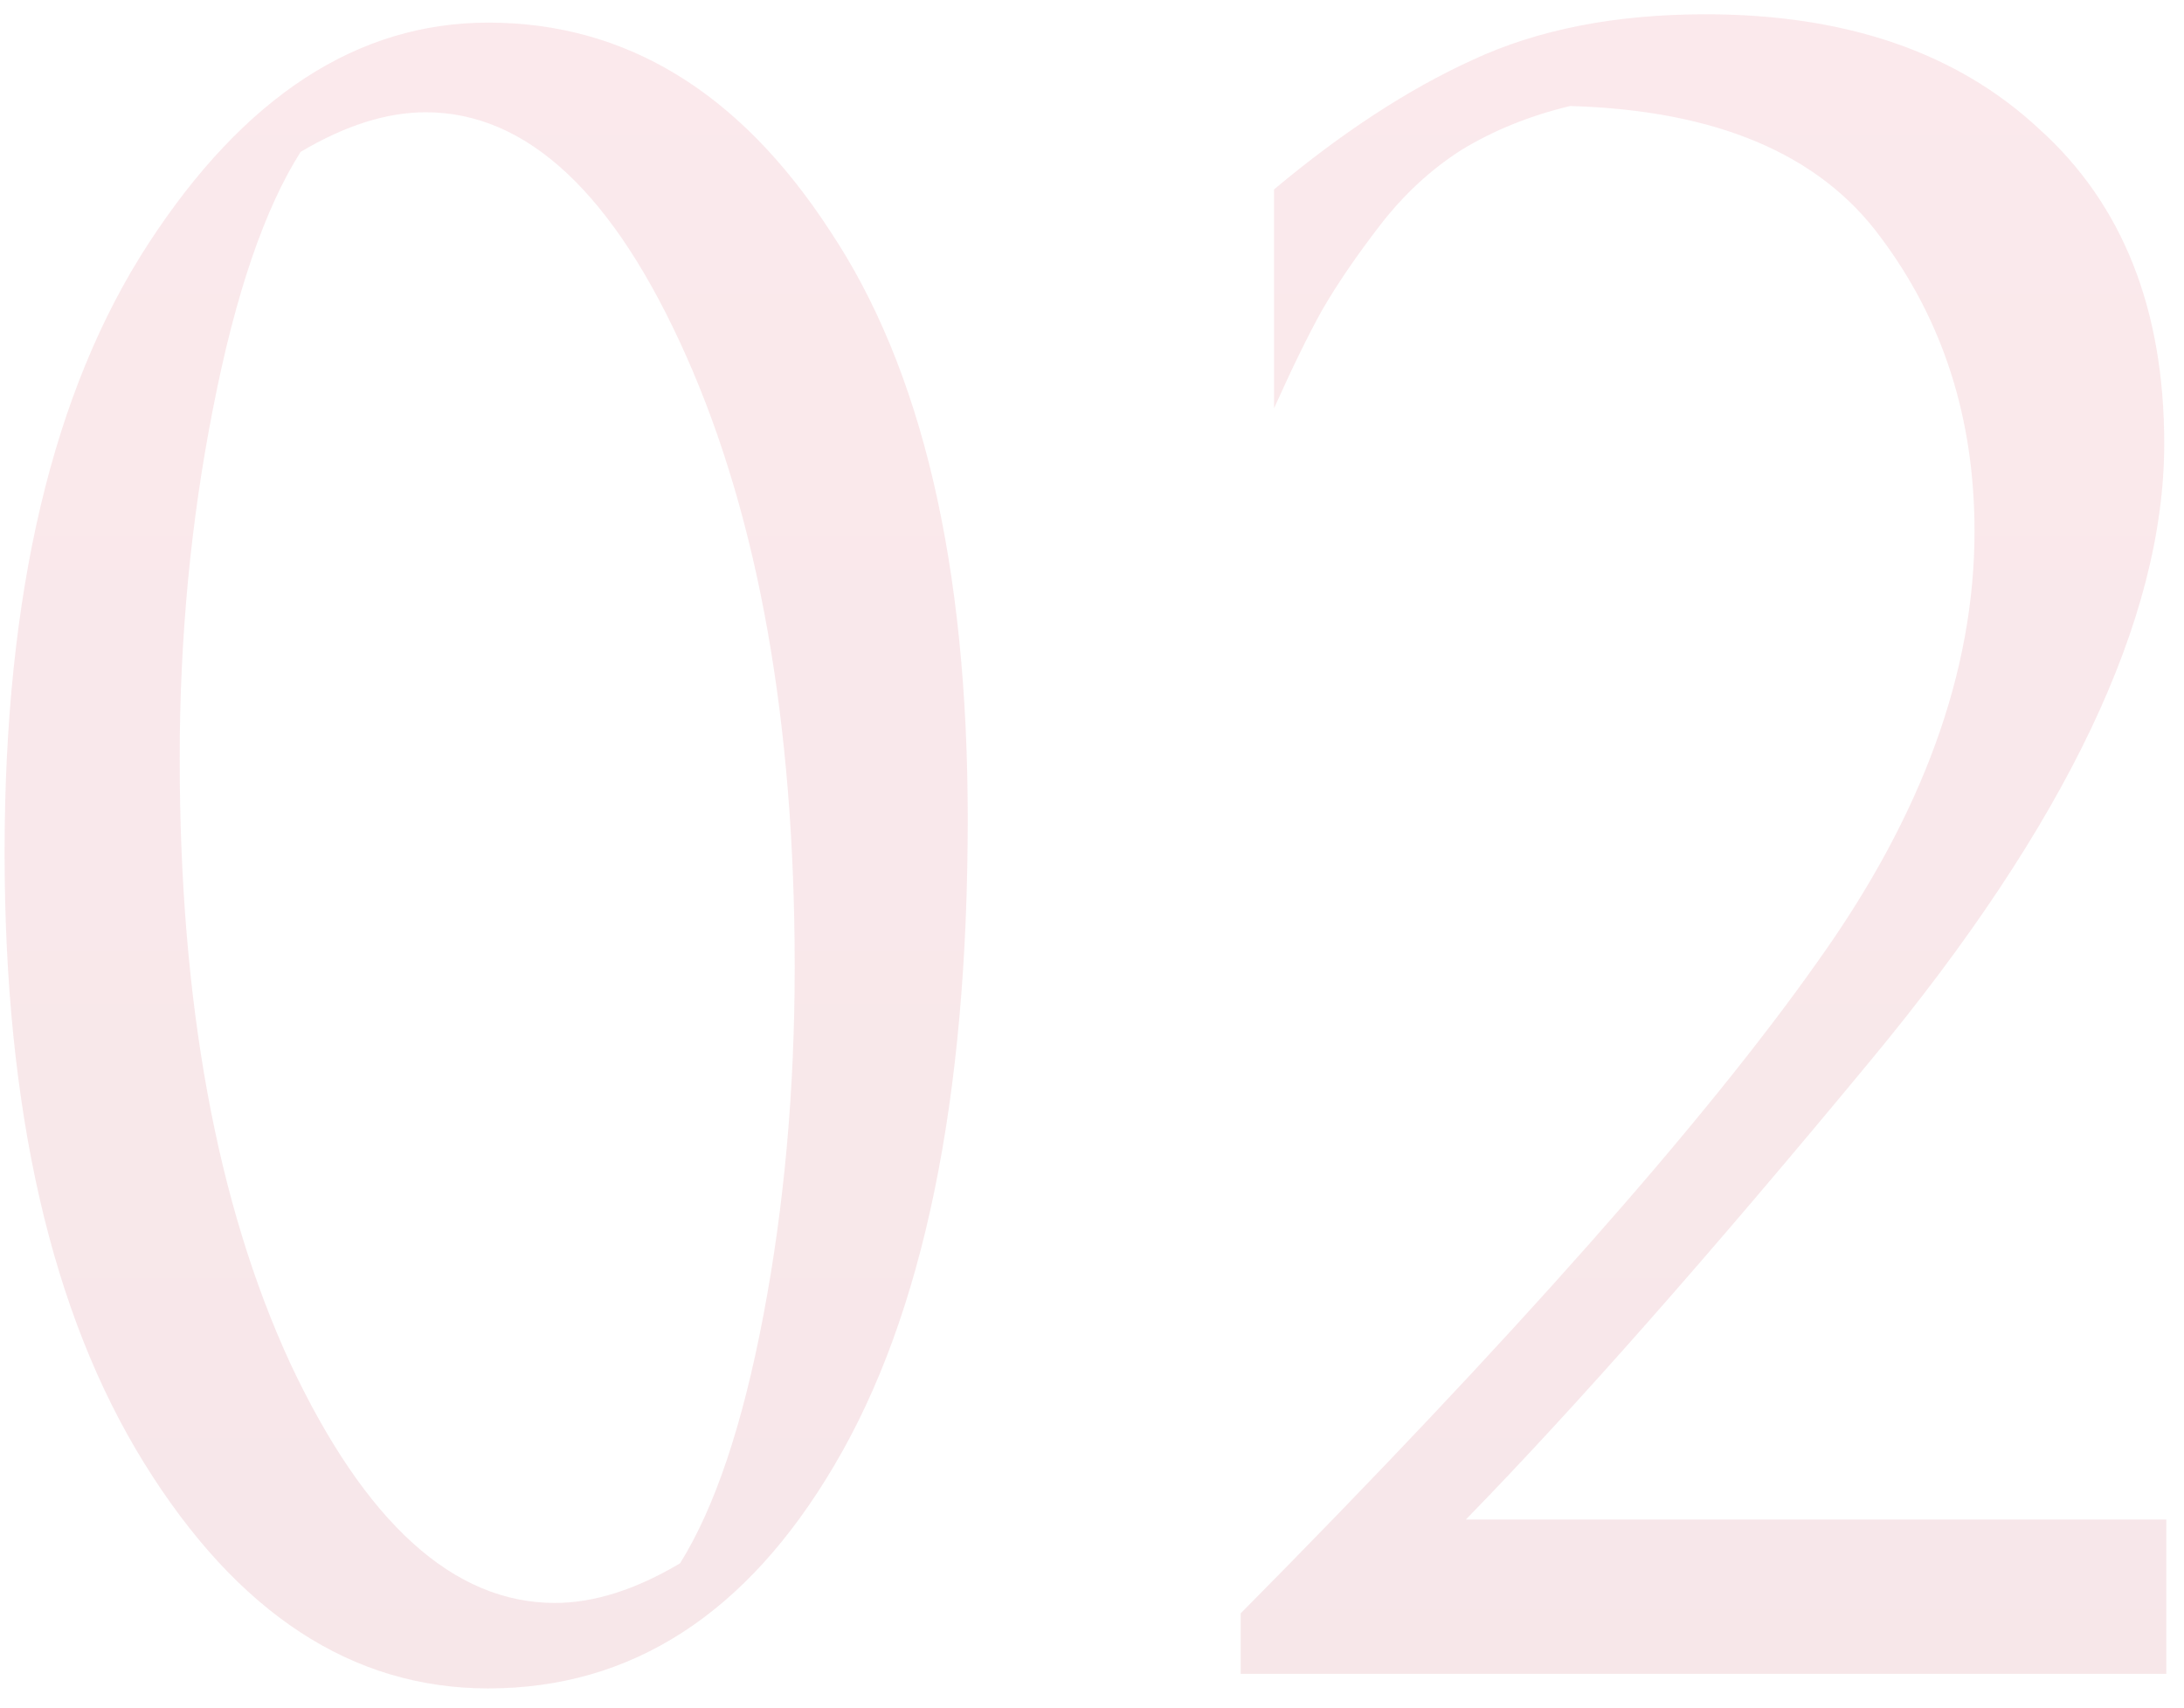 <?xml version="1.0" encoding="UTF-8"?> <svg xmlns="http://www.w3.org/2000/svg" width="110" height="86" viewBox="0 0 110 86" fill="none"><path opacity="0.1" d="M24.591 85.034C17.731 85.034 11.956 81.254 7.266 73.694C2.576 66.134 0.231 55.879 0.231 42.929C0.231 29.909 2.646 19.689 7.476 12.269C12.306 4.849 18.011 1.139 24.591 1.139C31.521 1.139 37.261 4.639 41.811 11.639C46.431 18.569 48.741 28.439 48.741 41.249C48.741 55.389 46.501 66.239 42.021 73.799C37.611 81.289 31.801 85.034 24.591 85.034ZM34.251 78.734C36.001 75.934 37.401 71.769 38.451 66.239C39.501 60.709 40.026 54.864 40.026 48.704C40.026 36.384 38.206 26.129 34.566 17.939C30.926 9.749 26.551 5.654 21.441 5.654C19.481 5.654 17.381 6.319 15.141 7.649C13.321 10.519 11.851 14.824 10.731 20.564C9.611 26.234 9.051 32.114 9.051 38.204C9.051 50.454 10.906 60.604 14.616 68.654C18.396 76.704 22.841 80.729 27.951 80.729C29.911 80.729 32.011 80.064 34.251 78.734ZM62.489 84.299V81.254C76.209 67.394 85.904 56.439 91.574 48.389C96.824 41.039 99.449 33.829 99.449 26.759C99.449 21.089 97.874 16.154 94.724 11.954C91.644 7.754 86.429 5.549 79.079 5.339C77.049 5.829 75.229 6.564 73.619 7.544C72.079 8.524 70.714 9.784 69.524 11.324C68.334 12.864 67.354 14.299 66.584 15.629C65.884 16.889 65.079 18.534 64.169 20.564V9.539C67.599 6.669 70.924 4.499 74.144 3.029C77.434 1.489 81.354 0.719 85.904 0.719C92.974 0.719 98.574 2.644 102.704 6.494C106.904 10.274 109.004 15.559 109.004 22.349C109.004 31.169 104.069 41.529 94.199 53.429C86.149 63.159 79.359 70.859 73.829 76.529H109.109V84.299H62.489Z" fill="url(#paint0_linear_769_502)"></path><defs><linearGradient id="paint0_linear_769_502" x1="54.219" y1="-21.701" x2="54.219" y2="94.299" gradientUnits="userSpaceOnUse"><stop stop-color="#E4304C"></stop><stop offset="1" stop-color="#AF1129"></stop></linearGradient></defs></svg> 